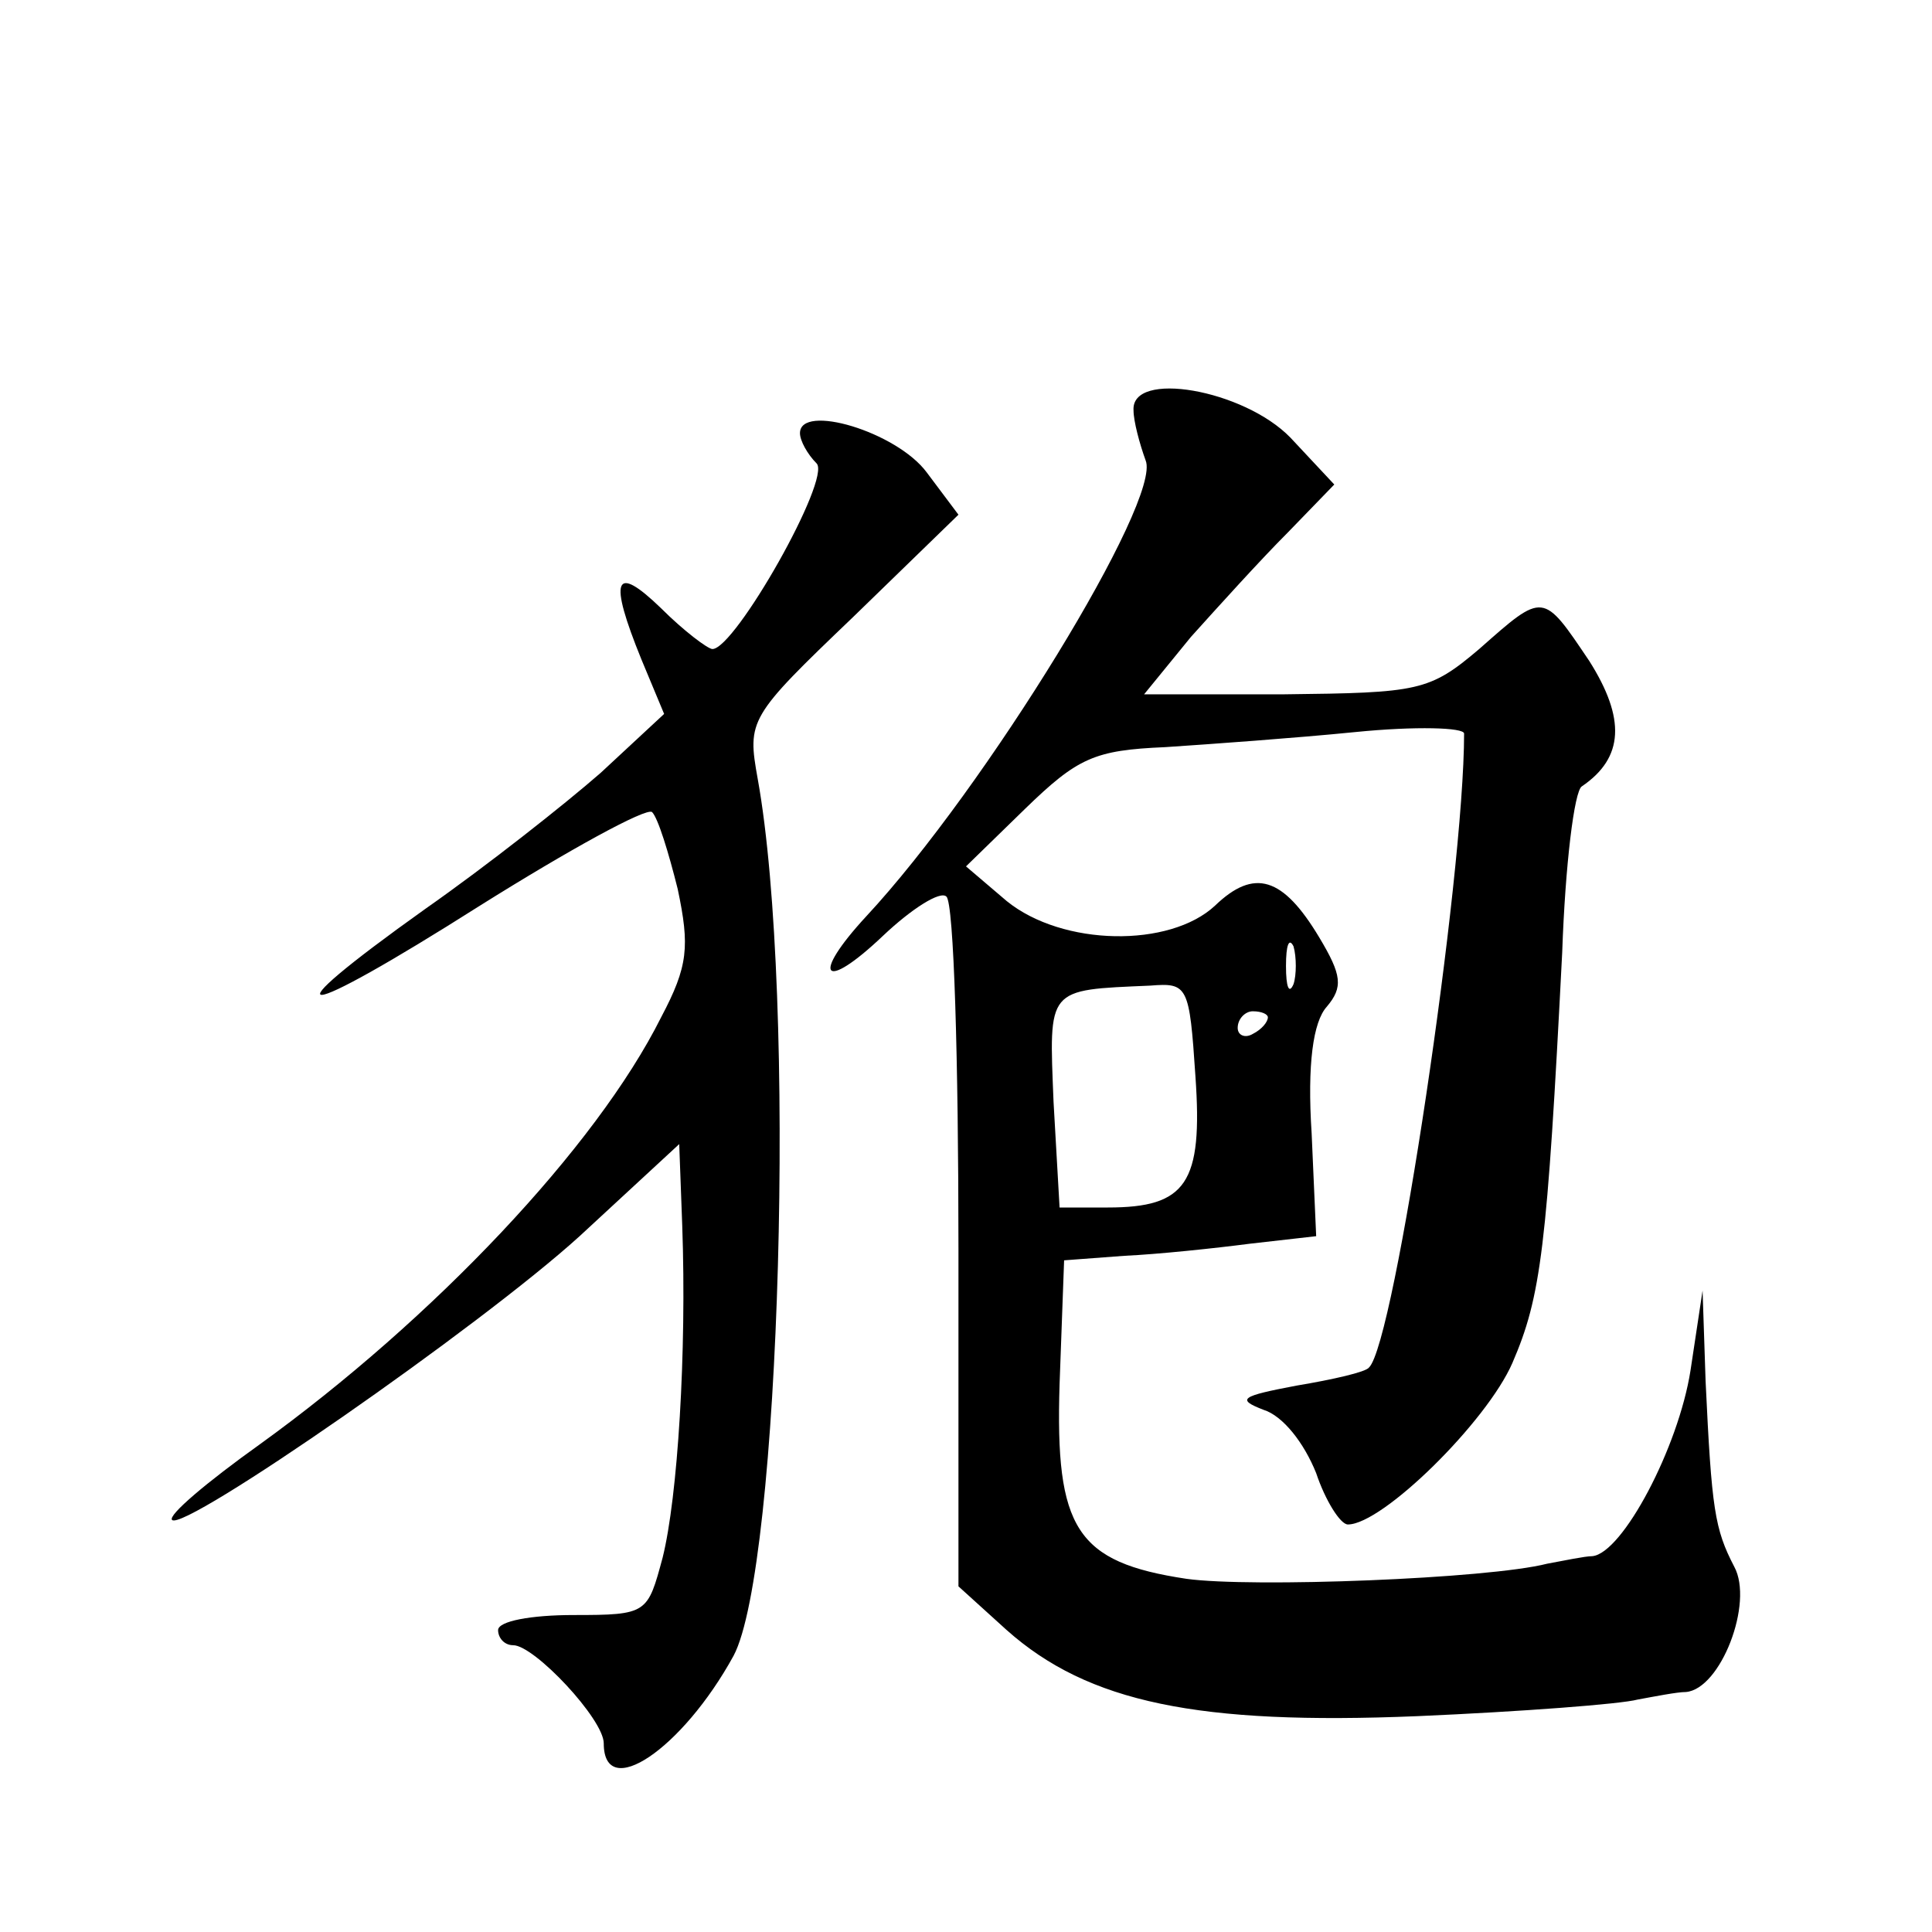 <?xml version="1.0" standalone="no"?>
<!DOCTYPE svg PUBLIC "-//W3C//DTD SVG 20010904//EN"
 "http://www.w3.org/TR/2001/REC-SVG-20010904/DTD/svg10.dtd">
<svg version="1.0" xmlns="http://www.w3.org/2000/svg"
 width="128pt" height="128pt" viewBox="0 0 128 128"
 preserveAspectRatio="xMidYMid meet">
<g transform="translate(0,128) scale(0.1,-0.1)"
fill="#0" stroke="none">
<path d="M751 1008 c0 -7 4 -22 8 -33 11 -26 -106 -217 -185 -302 -37 -40 -29 -51
11 -13 19 18 38 30 42 26 5 -4 8 -109 8 -233 l0 -224 32 -29 c54 -48 127 -63 272
-57 69 3 135 8 146 11 11 2 26 5 32 5 23 2 45 59 32 83 -13 25 -15 38 -19 123 l-2
60 -8 -53 c-8 -51 -45 -121 -65 -123 -5 0 -19 -3 -30 -5 -39 -10 -196 -16 -239
-10 -73 11 -87 33 -84 129 l3 82 40 3 c22 1 60 5 83 8 l44 5 -3 68 c-3 46 1 74
10 84 11 13 10 21 -5 46 -24 40 -43 46 -69 21 -30 -28 -101 -27 -138 3 l-27 23
39 38 c35 34 46 39 93 41 30 2 86 6 126 10 40 4 72 3 72 -1 0 -95 -46 -404 -63
-420 -2 -3 -24 -8 -48 -12 -37 -7 -40 -9 -22 -16 13 -4 27 -22 35 -42 6 -18 16
-34 21 -34 23 0 92 68 109 107 19 44 23 76 33 272 2 58 8 107 13 110 28 19 29 45
5 83 -31 46 -30 46 -73 8 -33 -28 -40 -29 -129 -30 l-93 0 31 38 c18 20 46 51 64
69 l31 32 -29 31 c-31 32 -106 45 -104 18z m106 -380 c-3 -7 -5 -2 -5 12 0 14 2
19 5 13 2 -7 2 -19 0 -25z m-65 -61 c5 -71 -6 -87 -58 -87 l-32 0 -4 70 c-3 76
-5 74 64 77 25 2 26 0 30 -60z m48 39 c0 -3 -4 -8 -10 -11 -5 -3 -10 -1 -10 4 0
6 5 11 10 11 6 0 10 -2 10 -4z M530 993 c0 -5 5 -14 11 -20 10 -10 -54 -123 -69
-123 -3 0 -19 12 -34 27 -31 30 -35 20 -13 -34 l15 -36 -42 -39 c-24 -21 -76 -62
-116 -90 -108 -77 -87 -76 36 2 59 37 110 65 114 62 4 -4 11 -27 17 -51 8 -38 7
-51 -11 -85 -43 -86 -151 -200 -266 -283 -35 -25 -61 -47 -58 -50 8 -8 204 128
270 188 l66 61 2 -54 c3 -84 -3 -180 -13 -220 -10 -37 -10 -38 -59 -38 -28 0 -50
-4 -50 -10 0 -5 4 -10 10 -10 14 0 60 -49 60 -65 0 -39 52 -4 86 58 31 58 42 437
16 581 -7 39 -6 41 63 107 l70 68 -21 28 c-20 27 -84 46 -84 26z"/>
</g>
</svg>
